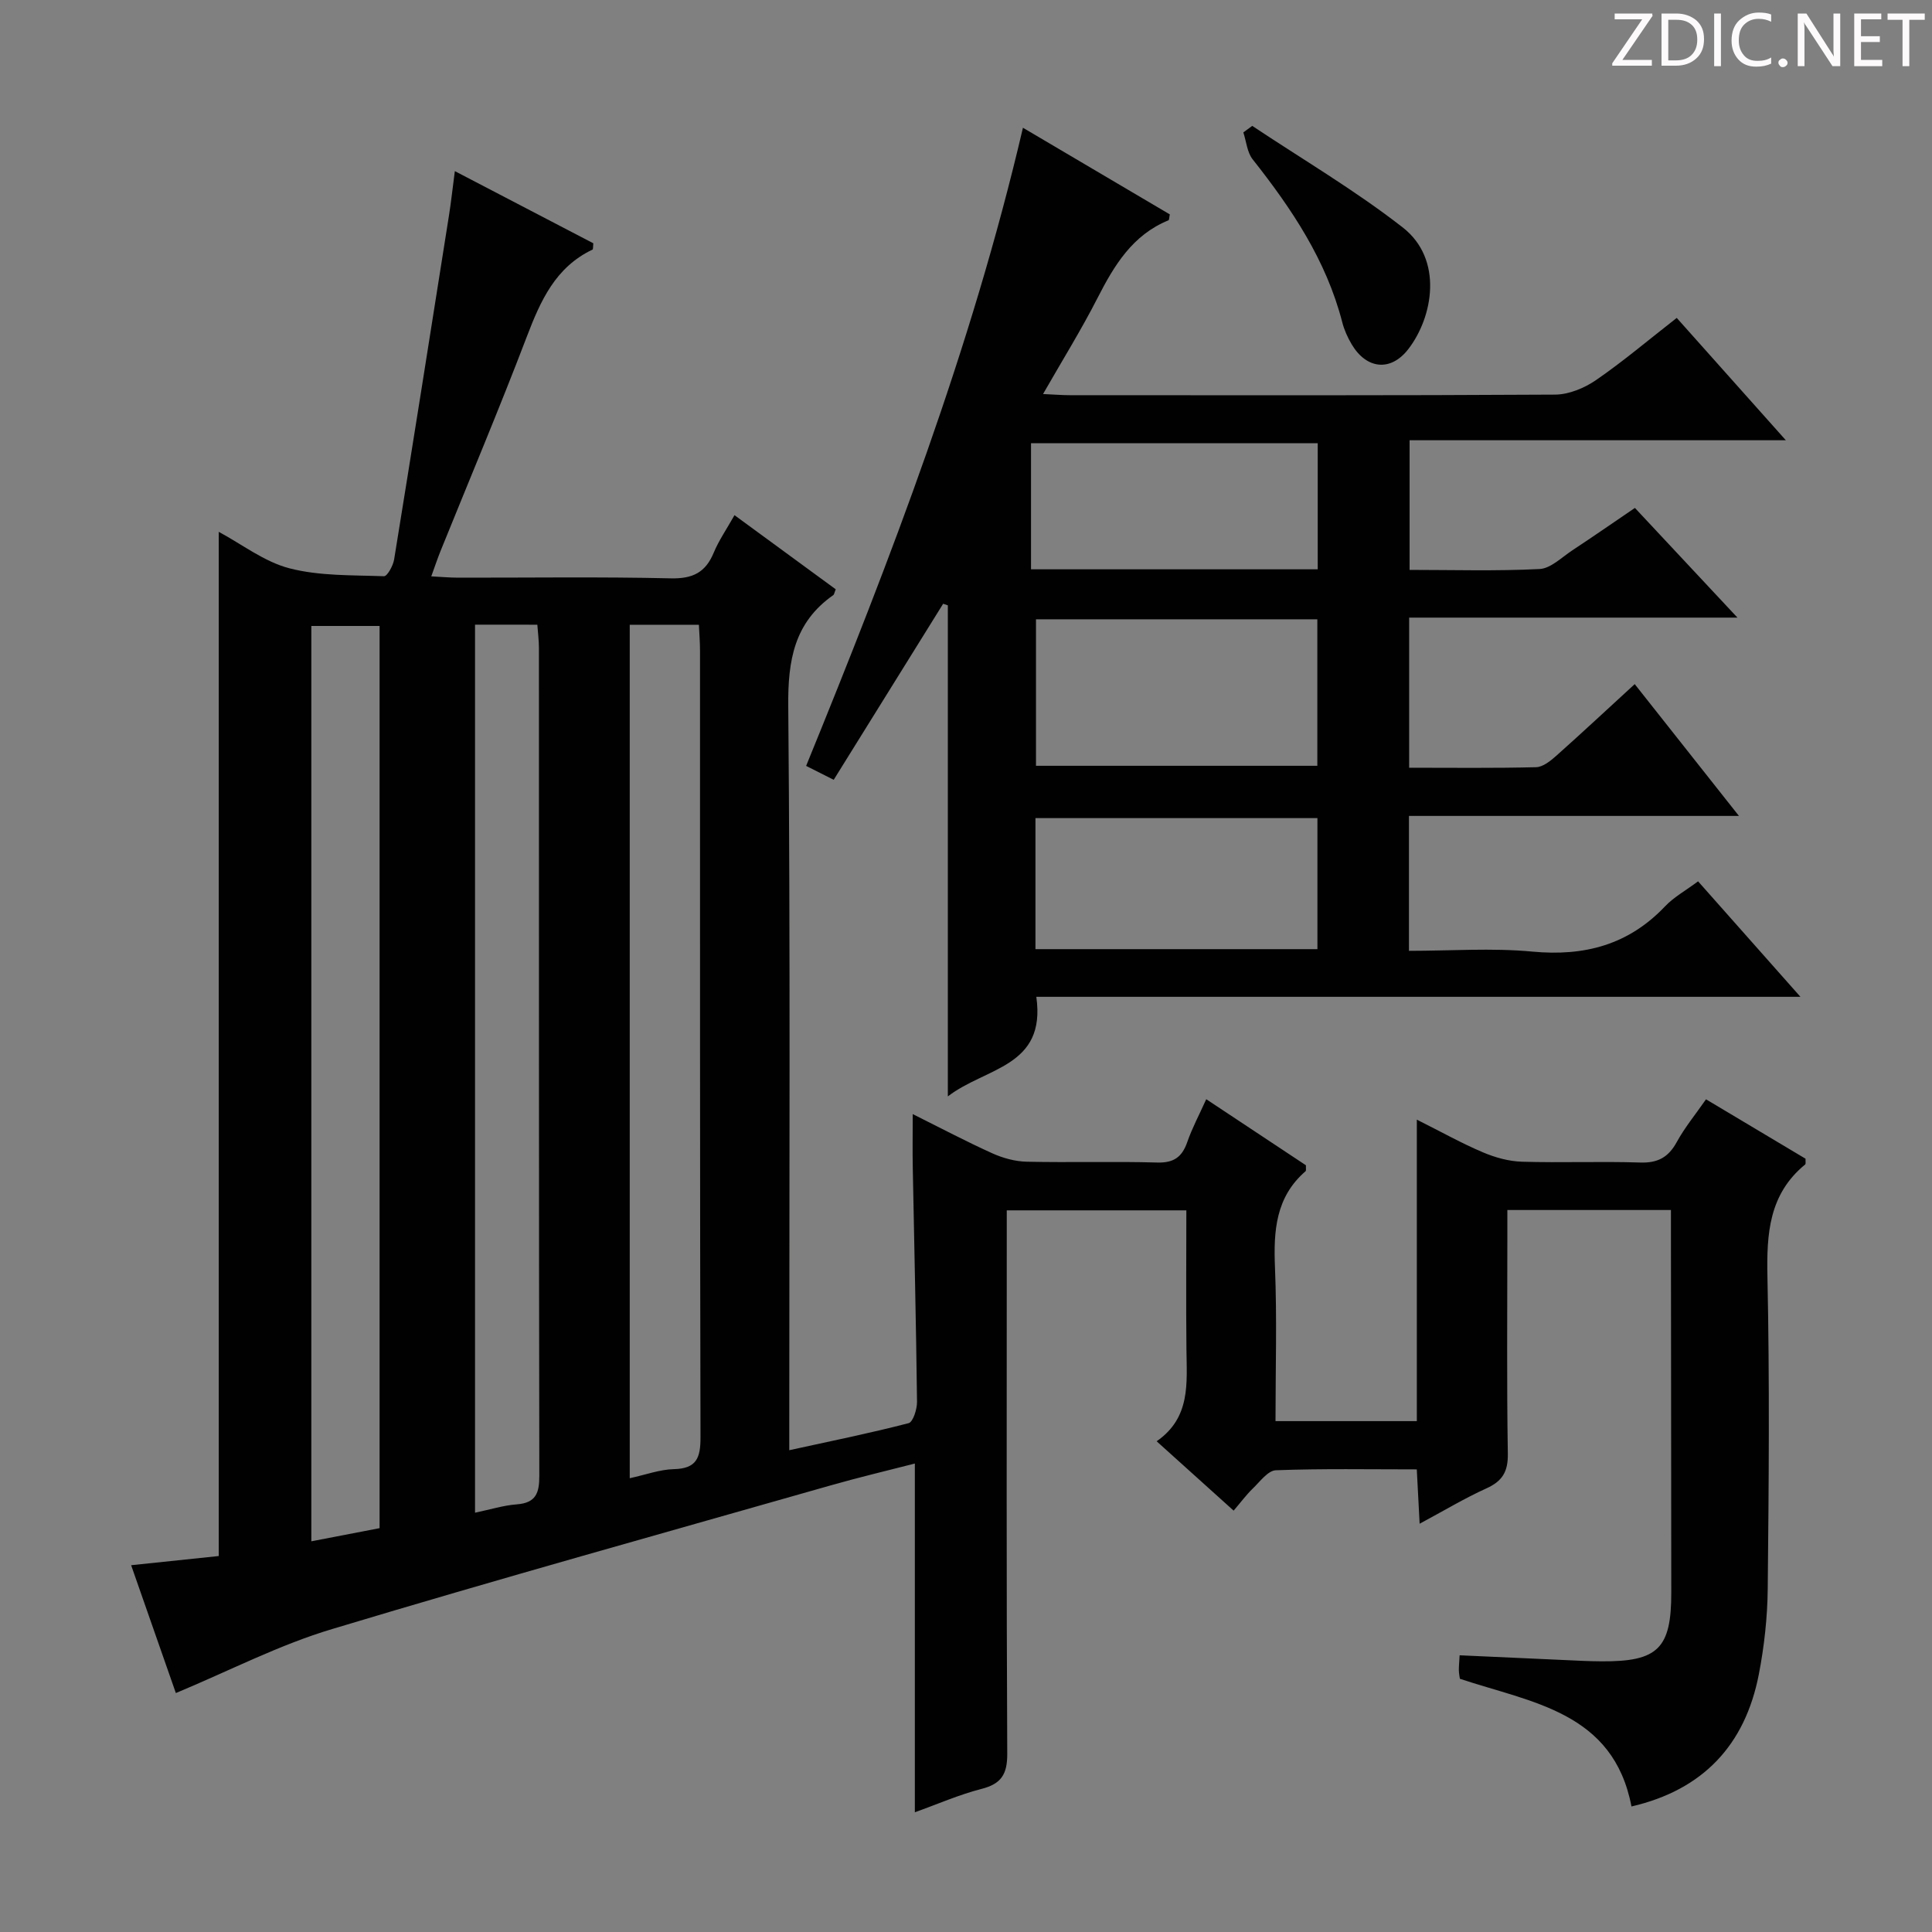 <svg enable-background="new 0 0 400 400" viewBox="0 0 400 400" xmlns="http://www.w3.org/2000/svg"><rect x="0" y="0" width="400" height="400" fill="#808080" stroke="none"/><g fill="#fcfafa"><path d="m342.2 3.2-6.3 9.2h6.1v1.2h-8.2v-.5l6.2-9.1h-5.7v-1.2h7.8v.4z"/><path d="m344 13.7v-10.9h3.1c1.6 0 3 .5 4.1 1.4 1.1 1 1.6 2.2 1.6 3.9s-.5 3-1.6 4-2.5 1.5-4.2 1.5h-3zm1.4-9.6v8.4h1.6c1.4 0 2.5-.4 3.2-1.1.8-.8 1.2-1.8 1.2-3.2s-.4-2.4-1.2-3.1-1.8-1-3.1-1z"/><path d="m356.3 2.8v10.9h-1.4v-10.9z"/><path d="m366.6 13.2c-.8.4-1.8.6-3 .6-1.6 0-2.8-.5-3.7-1.5s-1.4-2.3-1.4-3.9c0-1.7.5-3.2 1.6-4.2s2.4-1.6 4-1.6c1 0 1.9.1 2.6.4v1.5c-.8-.4-1.6-.6-2.6-.6-1.2 0-2.2.4-3 1.2s-1.1 1.9-1.1 3.3c0 1.3.4 2.3 1.1 3.1s1.6 1.1 2.8 1.1c1.1 0 2-.2 2.8-.7v1.3z"/><path d="m368.2 13c0-.3.1-.5.3-.6.2-.2.4-.3.6-.3.3 0 .5.1.7.3s.3.4.3.6-.1.5-.3.6c-.2.2-.4.3-.7.3s-.5-.1-.6-.3c-.2-.2-.3-.4-.3-.6z"/><path d="m381.1 13.7h-1.7l-5.5-8.4c-.2-.2-.3-.5-.4-.7 0 .2.1.8.1 1.5v7.6h-1.4v-10.9h1.8l5.3 8.3c.3.4.4.6.4.8 0-.3-.1-.8-.1-1.6v-7.5h1.4v10.9z"/><path d="m389.7 13.7h-5.8v-10.9h5.6v1.2h-4.2v3.5h3.9v1.2h-3.9v3.7h4.4z"/><path d="m398.4 4.1h-3.1v9.6h-1.4v-9.6h-3.1v-1.3h7.7v1.3z"/></g><path d="m36.41 350.53c-2.89-8.27-6-17.15-9.26-26.47 6.41-.67 12.4-1.3 18.14-1.9 0-70.97 0-141.24 0-212.05 4.81 2.58 9.43 6.2 14.63 7.55 6.26 1.62 13.03 1.4 19.58 1.64.68.02 1.89-2.18 2.1-3.47 3.86-23.74 7.61-47.5 11.36-71.25.44-2.78.74-5.58 1.21-9.15 9.84 5.13 19.31 10.06 28.67 14.94-.08.72-.02 1.23-.16 1.3-7.69 3.66-10.77 10.6-13.62 18.06-5.68 14.89-11.88 29.59-17.86 44.37-.61 1.52-1.13 3.07-1.91 5.23 2.11.11 3.86.27 5.62.27 14.67.02 29.33-.2 43.99.14 4.5.1 7.16-1.2 8.86-5.29 1.07-2.57 2.69-4.91 4.31-7.79 7.22 5.28 14.12 10.34 20.96 15.35-.27.65-.31 1.06-.52 1.21-8.06 5.65-9.4 13.46-9.31 22.93.44 49.16.21 98.32.21 147.48v6.62c8.64-1.89 16.73-3.53 24.71-5.6.92-.24 1.75-2.89 1.74-4.41-.19-16.14-.58-32.28-.88-48.43-.07-3.46-.01-6.92-.01-11.15 5.84 2.91 11.09 5.69 16.5 8.13 2.2.99 4.72 1.68 7.12 1.73 8.99.2 18-.09 26.99.17 3.46.1 5.16-1.15 6.24-4.26.97-2.81 2.39-5.46 3.92-8.85 7.09 4.7 13.92 9.23 20.64 13.68-.03.62.08 1.09-.08 1.23-6.19 5.36-6.64 12.34-6.33 19.91.43 10.47.11 20.97.11 31.83h29.26c0-20.32 0-40.7 0-62.42 5.25 2.63 9.36 4.94 13.69 6.77 2.52 1.07 5.35 1.86 8.07 1.94 8.16.25 16.33-.1 24.49.17 3.64.12 5.83-1.08 7.56-4.23 1.65-3.02 3.88-5.72 6.06-8.86 7.11 4.25 13.91 8.31 20.61 12.3-.03.61.08 1.06-.08 1.19-7.51 6.16-8 14.34-7.81 23.33.46 21.49.28 42.99.06 64.49-.06 5.94-.72 11.95-1.85 17.78-2.85 14.61-11.55 23.89-26.36 27.32-3.76-19.62-20.66-21.47-35.53-26.44-.06-.47-.2-1.12-.21-1.76-.01-.81.08-1.62.16-3.1 8.56.39 16.97.77 25.38 1.15 1.33.06 2.66.09 4 .1 11.7.08 14.46-2.66 14.44-14.27-.03-24.5-.05-48.99-.07-73.49 0-1.79 0-3.58 0-5.68-11.39 0-22.3 0-33.87 0v6.45c0 14.67-.14 29.33.1 43.99.06 3.72-1.11 5.69-4.43 7.19-4.5 2.04-8.76 4.6-13.83 7.32-.21-4.02-.39-7.38-.59-11.25-9.95 0-19.57-.18-29.17.18-1.65.06-3.3 2.36-4.79 3.79-1.31 1.26-2.4 2.75-3.96 4.57-5.22-4.7-10.33-9.31-15.94-14.36 7.08-4.9 6.24-12.03 6.17-19.01-.1-9.47-.02-18.94-.02-28.8-12.49 0-24.51 0-37.18 0v6.01c0 35.5-.08 70.99.1 106.49.02 4.25-1.23 6.24-5.35 7.29-4.61 1.18-9.02 3.13-13.78 4.83 0-24.12 0-47.81 0-72.2-5.71 1.47-11.56 2.85-17.34 4.5-34.46 9.83-68.98 19.42-103.28 29.76-10.91 3.25-21.18 8.59-32.38 13.26zm42.18-34.14c0-62.65 0-124.79 0-186.79-4.98 0-9.54 0-14.13 0v189.51c4.86-.94 9.37-1.8 14.13-2.72zm51.79-187.04v176.7c3.32-.72 6.22-1.81 9.14-1.88 4.71-.11 5.52-2.34 5.51-6.58-.13-54.28-.09-108.56-.1-162.83 0-1.76-.14-3.51-.23-5.41-5.01 0-9.46 0-14.32 0zm-32.03-.02v183.86c3.15-.66 5.87-1.52 8.65-1.73 3.95-.3 4.67-2.34 4.66-5.91-.1-57.12-.07-114.24-.08-171.36 0-1.59-.21-3.17-.33-4.85-4.54-.01-8.51-.01-12.9-.01z" fill="#010102"/><path d="m172.61 161.45c-2.29-1.16-3.88-1.96-5.71-2.88 17.56-43.04 34.16-86.21 44.89-132.12 10.6 6.26 20.54 12.12 30.41 17.94-.14.63-.12 1.15-.28 1.22-7.44 3.04-11.22 9.3-14.68 16.07-3.37 6.6-7.29 12.91-11.29 19.9 2.33.1 3.93.24 5.53.24 33.5.01 67 .08 100.49-.12 2.85-.02 6.06-1.35 8.46-3 5.61-3.86 10.82-8.28 16.72-12.88 7.31 8.19 14.55 16.31 22.59 25.33-26.51 0-52 0-77.9 0v26.84c9.03 0 17.99.27 26.91-.18 2.32-.12 4.58-2.42 6.77-3.86 4.3-2.83 8.52-5.77 12.97-8.79 6.92 7.4 13.7 14.65 21.23 22.71-23.26 0-45.47 0-67.97 0v31.08c8.99 0 17.63.11 26.27-.11 1.41-.03 2.97-1.28 4.14-2.32 5.34-4.75 10.57-9.64 16.29-14.88 7.09 8.97 14.02 17.73 21.58 27.29-23.31 0-45.67 0-68.32 0v27.93c8.7 0 17.2-.63 25.56.16 10.8 1.01 19.91-1.41 27.47-9.38 1.8-1.9 4.21-3.22 6.83-5.17 6.81 7.68 13.56 15.3 21.19 23.91-53.46 0-105.78 0-158.2 0 2.07 14.59-10.5 14.57-18.32 20.62 0-34.6 0-68.14 0-101.67-.32-.11-.64-.22-.97-.33-7.51 12.07-15.03 24.17-22.66 36.45zm41.88-33.23v30.33h58.25c0-10.3 0-20.2 0-30.33-19.48 0-38.69 0-58.25 0zm-.11 68.29h58.38c0-9.22 0-18.12 0-27.13-19.58 0-38.91 0-58.38 0zm58.44-78.64c0-8.93 0-17.37 0-26.11-19.91 0-39.65 0-59.36 0v26.11z" fill="#010102"/><path d="m259.26 26.06c10.43 6.95 21.3 13.34 31.16 21.03 8.47 6.6 6.27 18.59 1.14 25.21-3.65 4.71-8.67 4.13-11.72-1.03-.83-1.41-1.54-2.97-1.94-4.55-3.31-12.84-10.47-23.51-18.55-33.73-1.15-1.46-1.31-3.7-1.93-5.58.61-.45 1.22-.9 1.84-1.35z" fill="#010102"/></svg>
